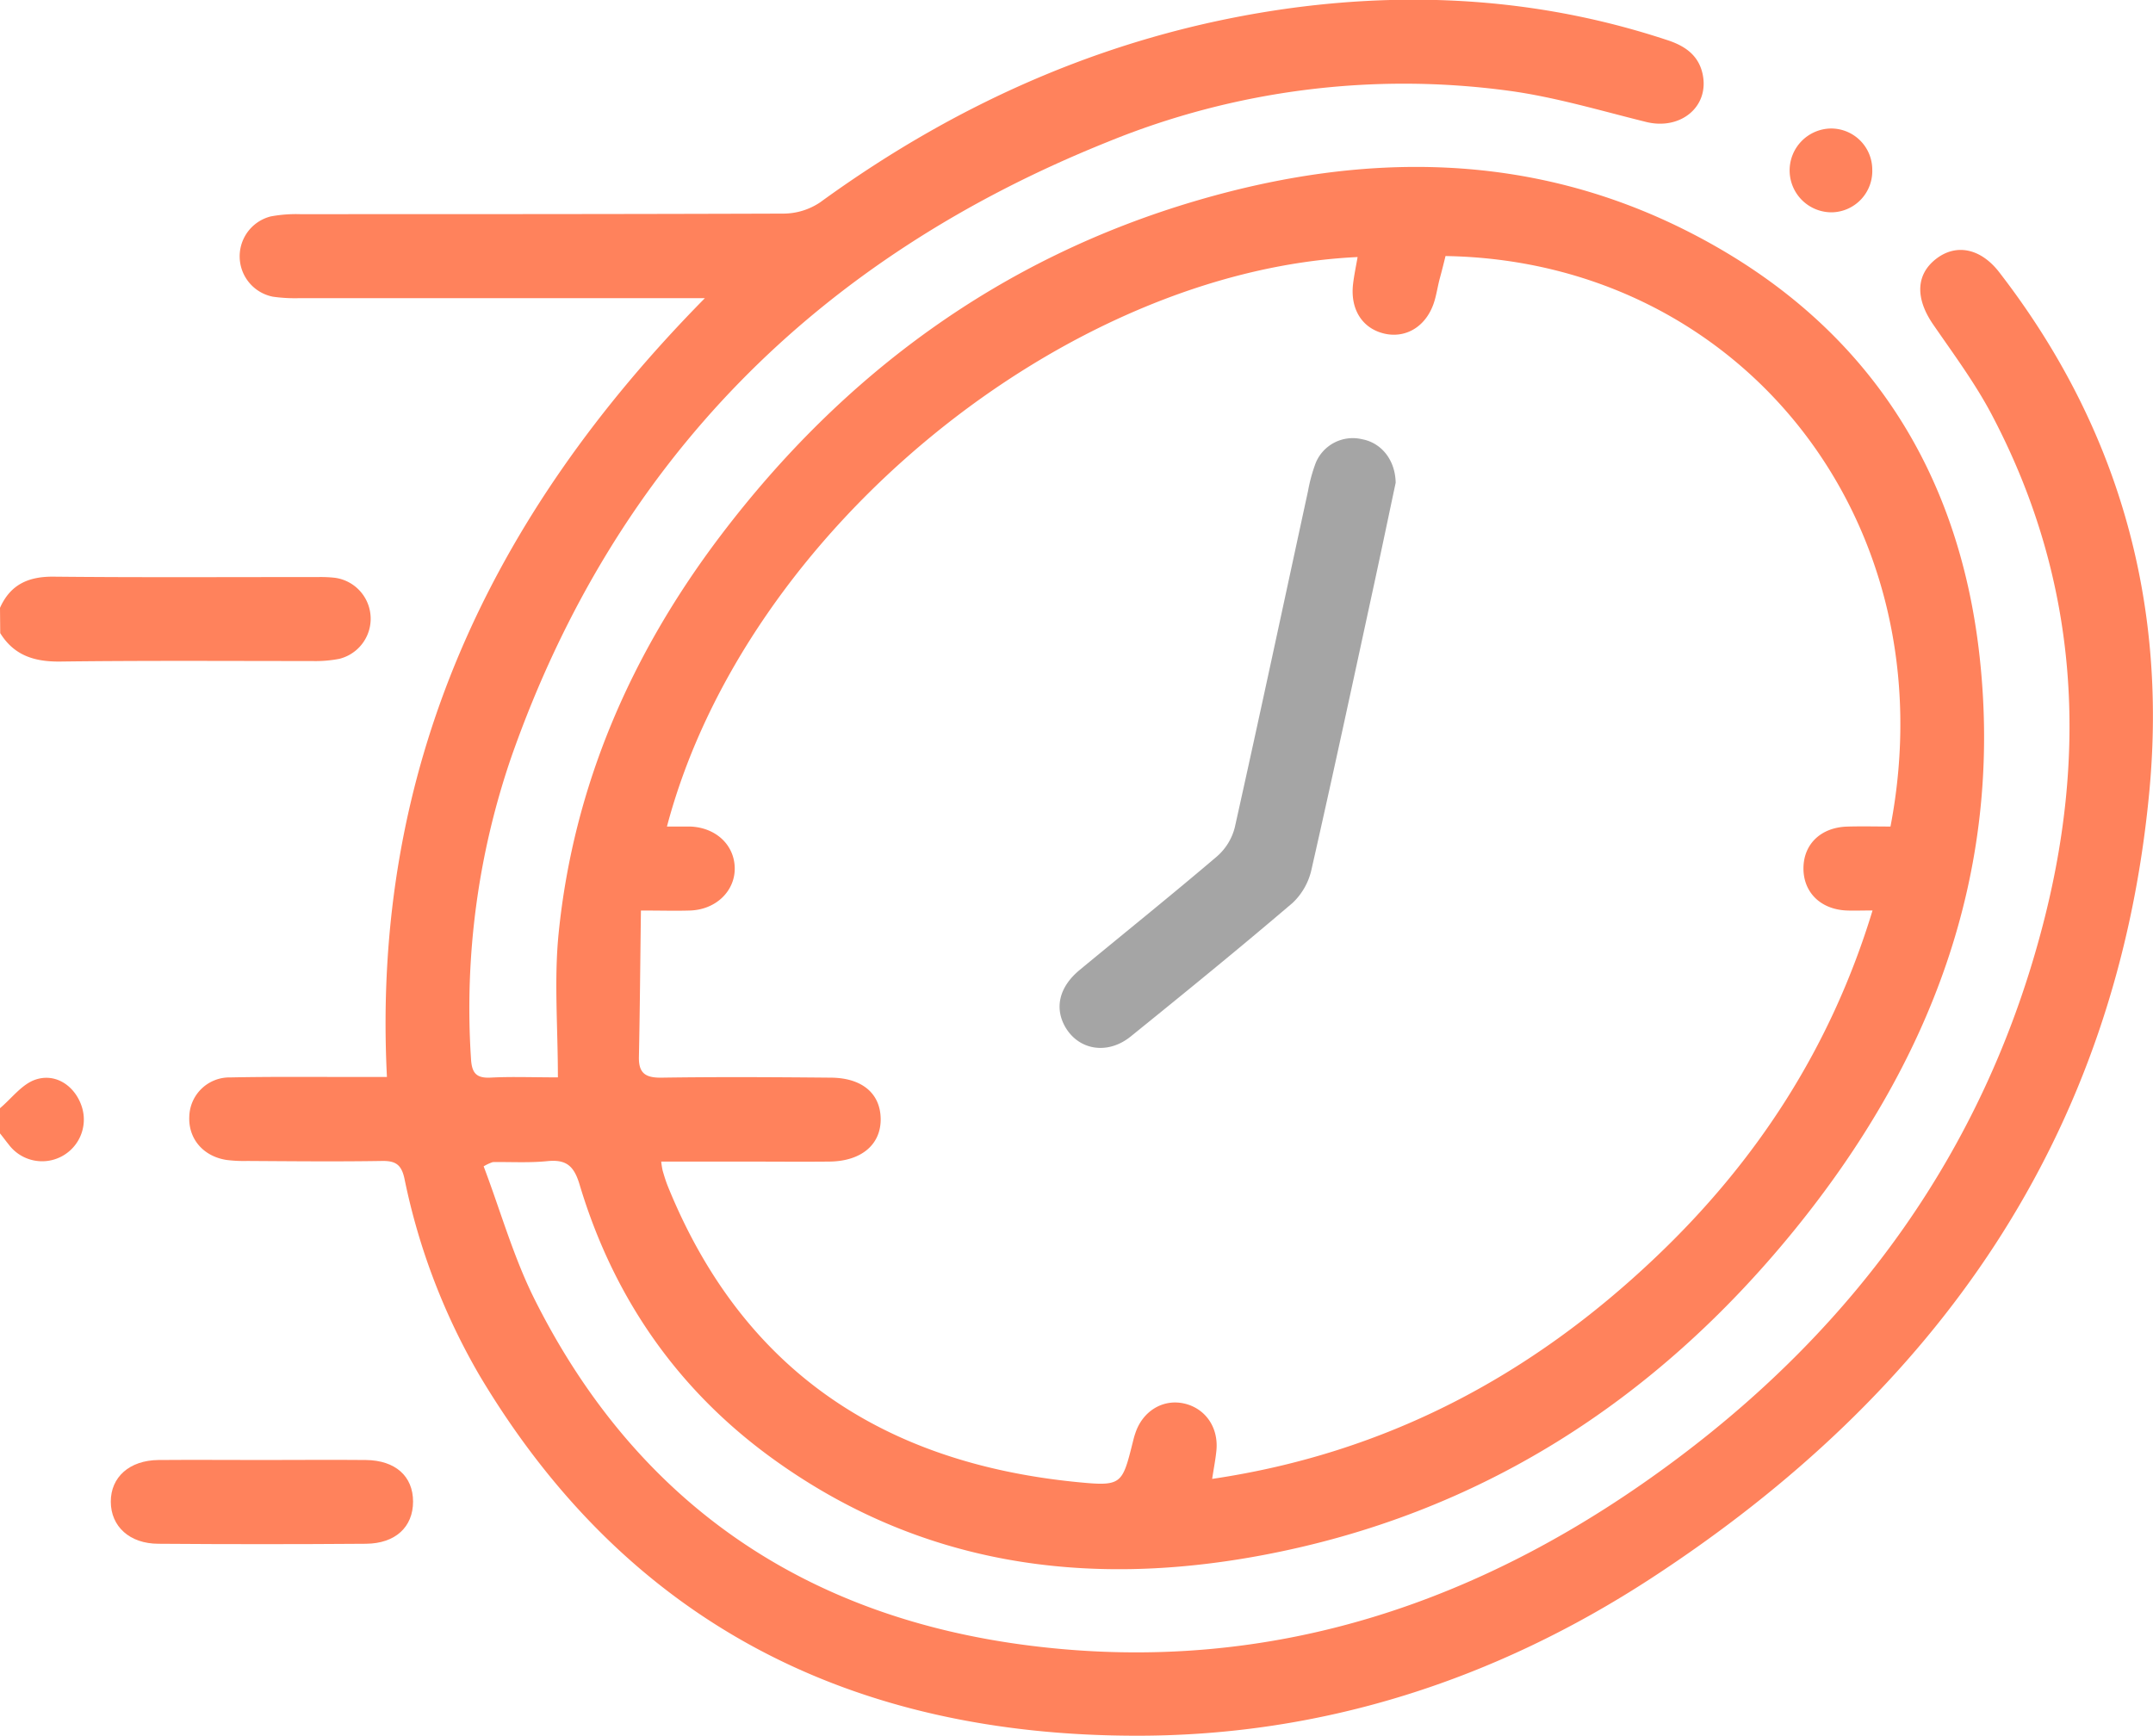 <svg id="Layer_1" data-name="Layer 1" xmlns="http://www.w3.org/2000/svg" viewBox="0 0 383.99 309.63"><title>fast</title><path d="M208.5,354.5c1.86-4.17,5.08-5.61,9.59-5.56,15.71.16,31.43.06,47.14.07a22.66,22.66,0,0,1,3,.13A7.37,7.37,0,0,1,269,363.6a22.44,22.44,0,0,1-4.82.39c-15,0-29.93-.1-44.89.09-4.6.06-8.26-1.05-10.75-5.07Z" transform="translate(-208.5 -246.08)" style="fill:#ff825c"/><path d="M208.5,443.75c2.09-1.76,3.92-4.29,6.33-5.1,3.64-1.22,7,1.15,8.21,4.68a7.44,7.44,0,0,1-13,6.88c-.53-.65-1-1.31-1.57-2Z" transform="translate(-208.5 -246.08)" style="fill:#ff825c"/><path d="M308,438.25c0-9-.7-17.41.13-25.67,2.65-26.39,12.95-49.91,28.85-70.91,21.9-28.91,49.93-49.52,84.92-59.8,29.73-8.73,59.38-8.82,87.58,5.46,31,15.7,48.36,41.67,52.1,76,4.24,38.84-9,72.65-33.18,102.32-24.71,30.33-56.1,50.61-94.92,57.86-31.3,5.85-61,1.79-87.42-17.43-16.91-12.31-28.24-28.78-34.22-48.81-1-3.28-2.4-4.41-5.71-4.08s-6.49.12-9.74.17a8.47,8.47,0,0,0-1.63.76c3,7.9,5.32,16.22,9.13,23.81,18.31,36.48,48.47,56.74,88.53,61.71,43,5.35,81.25-7.88,115.38-33.51,31.82-23.89,54.18-54.72,64.62-93.46C581,381,579.4,350.06,564,320.56c-3-5.83-7-11.2-10.75-16.65-3.13-4.57-3.08-8.8.51-11.62s8-1.95,11.33,2.38C586.16,321.94,595,353,591.86,387c-5.74,61.82-38,107.46-89,140.68-27.68,18-58.3,28-91.53,28-50.62,0-90.77-19.82-117.25-64.17a115.47,115.47,0,0,1-13.44-35.18c-.54-2.5-1.56-3.21-4-3.17-8,.13-16,.05-24,0a25,25,0,0,1-3.74-.18c-4.16-.64-6.82-3.79-6.64-7.72a7.17,7.17,0,0,1,7.34-7c7.87-.16,15.75-.07,23.62-.08h4.29c-2.78-55.09,18.4-100.06,56.71-138.92h-4.7q-33.75,0-67.5,0a28.19,28.19,0,0,1-4.86-.26,7.34,7.34,0,0,1-.36-14.32,24.78,24.78,0,0,1,5.21-.4c28.75,0,57.5,0,86.25-.1a11.8,11.8,0,0,0,6.5-2c25.31-18.41,53.22-30.51,84.31-34.7,22.58-3,44.86-1.48,66.63,5.7,3.16,1,5.71,2.64,6.46,6.09,1.26,5.83-3.93,10.09-10.08,8.56-8.1-2-16.18-4.43-24.41-5.55A139.56,139.56,0,0,0,406,271.41c-51.58,20.72-87.7,56.79-106.27,109.6a137.85,137.85,0,0,0-7.23,53.88c.14,2.55.9,3.54,3.53,3.4C299.72,438.1,303.45,438.25,308,438.25Zm237.67-44.74c10.43-54.4-26.66-100.9-79.36-101.76-.31,1.27-.64,2.59-1,3.91s-.56,2.69-.94,4c-1.24,4.32-4.72,6.71-8.62,6-4.16-.79-6.5-4.3-5.92-9,.19-1.57.52-3.12.8-4.73-52,2.42-109.18,48.61-123.18,101.58,1.43,0,2.79,0,4.15,0,4.54.17,7.84,3.23,7.94,7.33s-3.29,7.51-8,7.65c-2.58.08-5.17,0-8.73,0-.12,9-.18,17.57-.36,26.14-.06,3,1.3,3.72,4.12,3.67,10-.15,20-.09,30,0,5.62,0,8.93,2.77,9,7.32s-3.37,7.59-9.14,7.65c-5,.05-10,0-15,0h-15a14.69,14.69,0,0,0,.25,1.59c.29,1,.57,1.92.94,2.84C340.94,490.5,366,507,400.51,510.43c8.09.8,8.12.49,10.05-7.21.12-.48.25-1,.41-1.44,1.29-4,4.92-6.19,8.67-5.37s6.21,4.18,5.81,8.38c-.15,1.56-.46,3.1-.76,5.08,31-4.58,56.85-18.4,79-39.44,18.12-17.17,31.35-37.5,38.78-61.95-2,0-3.35.06-4.71,0-4.6-.23-7.64-3.27-7.61-7.56s3.11-7.24,7.76-7.4C540.55,393.44,543.16,393.51,545.71,393.51Z" transform="translate(-208.5 -246.08)" style="fill:#ff825c"/><path d="M255.43,506.5c6.11,0,12.22-.06,18.32,0,5.28.06,8.42,2.9,8.42,7.42s-3.14,7.48-8.4,7.52q-18.51.14-37,0c-5.19,0-8.5-3.12-8.51-7.5s3.31-7.38,8.49-7.44C243,506.45,249.19,506.5,255.43,506.5Z" transform="translate(-208.5 -246.08)" style="fill:#ff825c"/><path d="M542.42,276.32a7.36,7.36,0,0,1-7.1,7.63A7.46,7.46,0,1,1,535,269,7.34,7.34,0,0,1,542.42,276.32Z" transform="translate(-208.5 -246.08)" style="fill:#ff825c"/><path d="M457.42,332.19c-1.18,5.54-2.45,11.64-3.77,17.74-3.7,17.07-7.36,34.15-11.23,51.18a11.67,11.67,0,0,1-3.36,6c-9.5,8.11-19.19,16-28.9,23.85-4.09,3.3-9.2,2.47-11.63-1.63-2-3.43-1.15-7.19,2.52-10.23,8.18-6.77,16.46-13.41,24.54-20.3a10.16,10.16,0,0,0,3.14-5.15c4.46-20,8.72-40,13.06-60a28.92,28.92,0,0,1,1.37-5,7.15,7.15,0,0,1,8.29-4.22C454.84,325.06,457.35,328.09,457.42,332.19Z" transform="translate(-208.5 -246.08)" style="fill:#a5a5a5"/></svg>